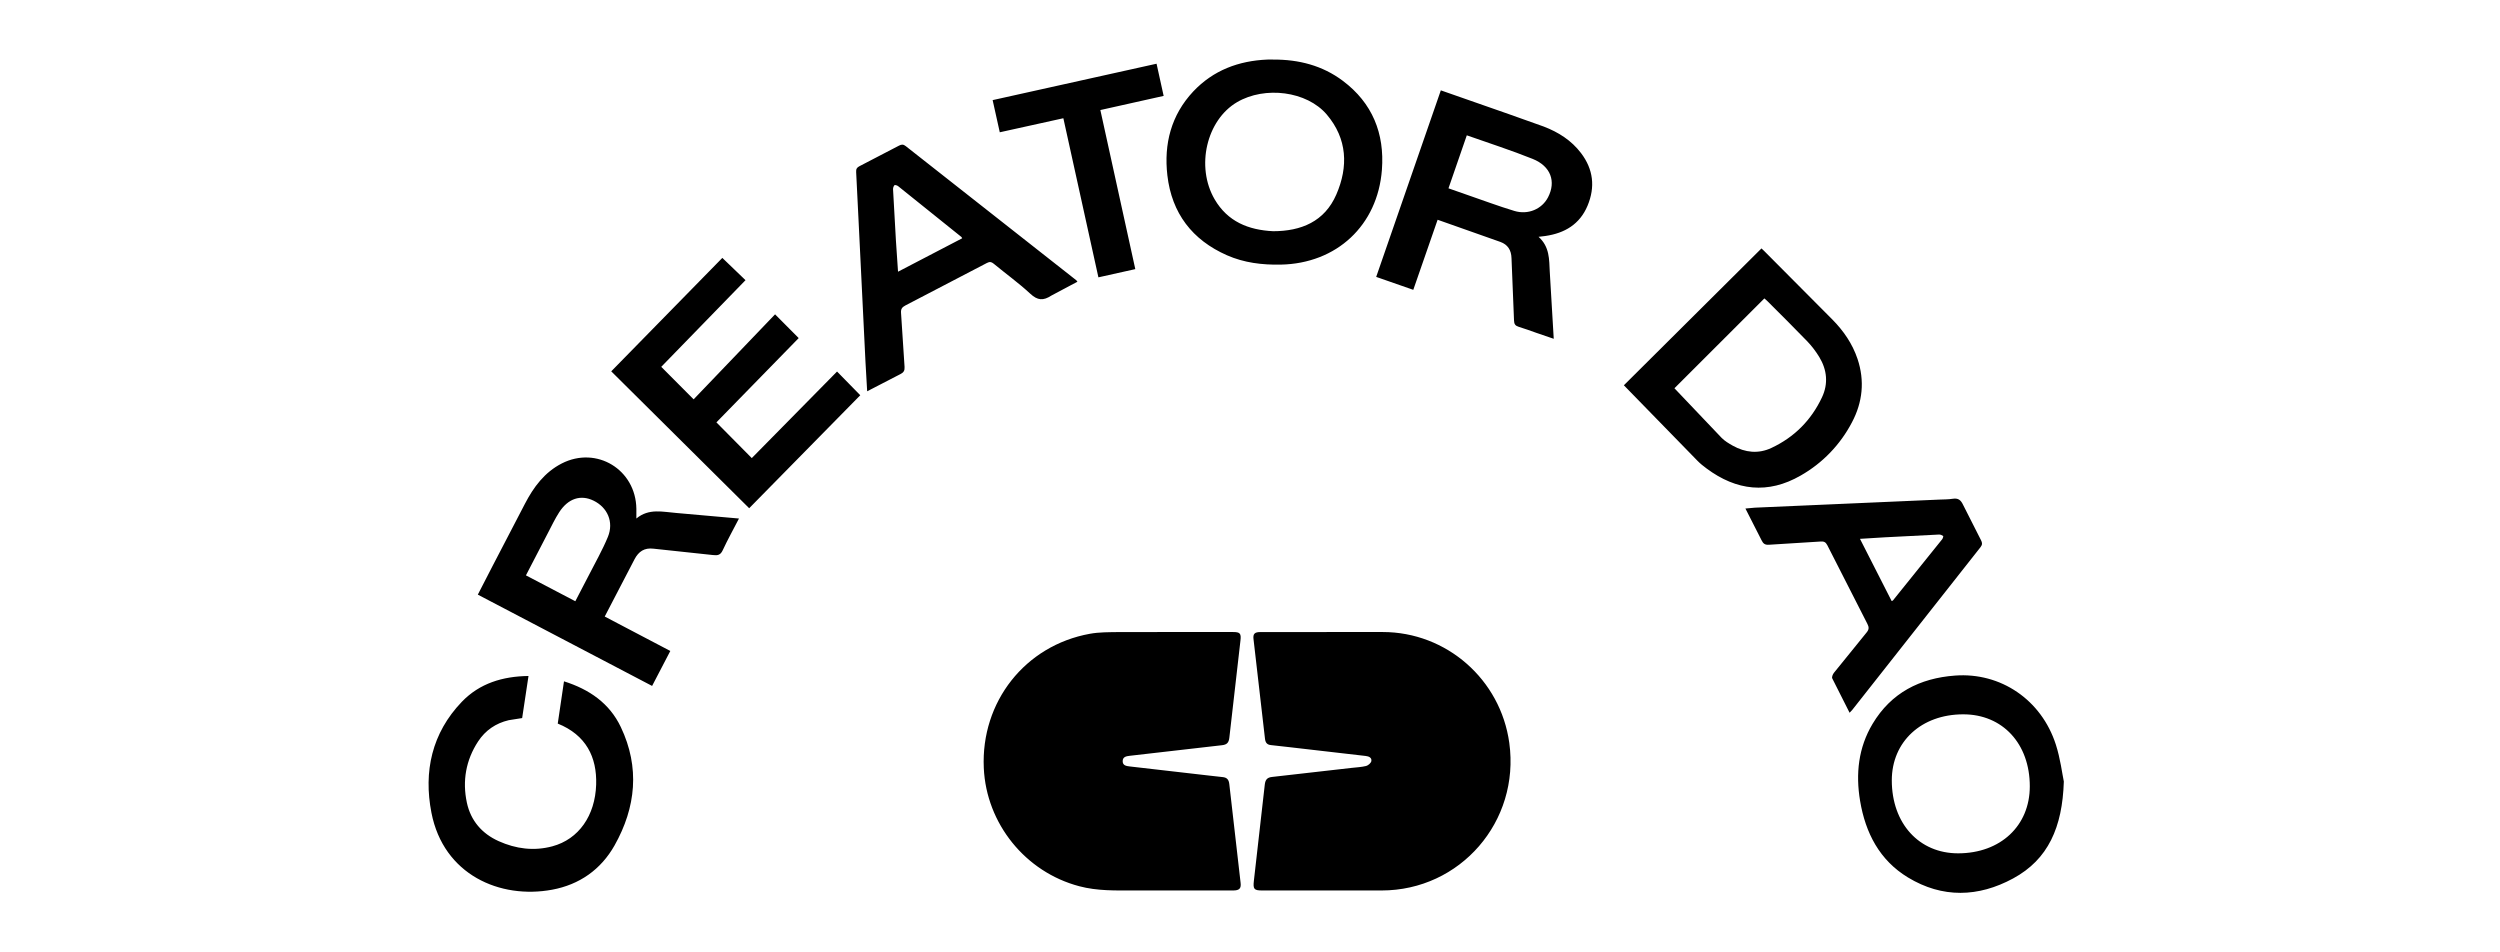 <?xml version="1.0" encoding="utf-8"?><svg width="210" height="80" viewBox="0 0 210 80" fill="none" xmlns="http://www.w3.org/2000/svg">
<path d="M98.08 53.09H103.569C104.169 53.09 104.266 53.213 104.199 53.798L103.265 61.965C103.219 62.368 103.075 62.55 102.653 62.597L94.888 63.488C94.592 63.522 94.309 63.582 94.305 63.934C94.301 64.303 94.609 64.346 94.888 64.38L101.564 65.148L102.7 65.275C103.063 65.309 103.219 65.488 103.261 65.861L104.211 74.163C104.266 74.634 104.106 74.8 103.574 74.8H95.247C93.71 74.8 92.173 74.847 90.657 74.443C86.138 73.251 82.849 69.189 82.638 64.507C82.389 58.951 86.109 54.223 91.548 53.238C92.337 53.094 93.156 53.106 93.963 53.094L98.08 53.09ZM111.432 53.09H116.145C121.503 53.09 126.047 57.071 126.781 62.406C127.689 69.002 122.668 74.8 116.047 74.8H106.027C105.335 74.8 105.246 74.685 105.326 73.981L106.242 65.904C106.289 65.488 106.454 65.305 106.855 65.263L113.535 64.503C113.945 64.456 114.363 64.439 114.755 64.342C114.933 64.295 115.165 64.091 115.194 63.93C115.241 63.645 114.988 63.531 114.717 63.501L108.358 62.767L106.766 62.589C106.432 62.559 106.297 62.381 106.259 62.058L105.292 53.663C105.246 53.246 105.398 53.094 105.85 53.094H111.432V53.09ZM50.808 51.795L56.306 54.681L54.777 57.618L40.137 49.949L41.383 47.529L44.09 42.325C44.82 40.916 45.74 39.673 47.189 38.93C50.115 37.436 53.413 39.444 53.455 42.741V43.556C54.511 42.673 55.681 43.005 56.816 43.09L62.074 43.556C61.605 44.465 61.124 45.326 60.71 46.218C60.524 46.621 60.296 46.672 59.899 46.625L54.899 46.09C54.118 45.993 53.645 46.332 53.307 46.965L51.889 49.69L50.799 51.786L50.808 51.795ZM48.329 50.5L49.456 48.331C50.001 47.258 50.609 46.205 51.065 45.093C51.572 43.849 51.032 42.627 49.858 42.054C48.777 41.528 47.721 41.867 46.969 43.034C46.623 43.573 46.344 44.155 46.049 44.724L44.178 48.331L48.329 50.505V50.5ZM120.76 18.459L118.716 24.346L115.6 23.259L121.03 7.589L126.71 9.575L129.678 10.632C130.907 11.103 131.996 11.791 132.807 12.86C133.842 14.223 134.01 15.704 133.356 17.275C132.701 18.841 131.435 19.584 129.822 19.821C129.661 19.847 129.501 19.864 129.239 19.893C130.181 20.738 130.126 21.799 130.181 22.839L130.514 28.459L129.074 27.966C128.572 27.792 128.073 27.601 127.563 27.449C127.284 27.364 127.187 27.219 127.178 26.927L126.967 21.697C126.95 20.997 126.642 20.543 126.034 20.322L120.76 18.459ZM123.213 11.362L121.672 15.819L123.234 16.366C124.56 16.82 125.873 17.317 127.212 17.72C128.373 18.068 129.526 17.555 130.033 16.578C130.725 15.25 130.269 13.96 128.745 13.348C126.942 12.623 125.084 12.028 123.209 11.366L123.213 11.362ZM147.966 20.87L148.169 21.061L153.929 26.85C154.862 27.797 155.605 28.879 156.032 30.148C156.648 31.99 156.462 33.781 155.563 35.479C154.585 37.352 153.091 38.903 151.26 39.944C148.511 41.528 145.863 41.218 143.355 39.354C143.085 39.155 142.819 38.943 142.587 38.705L136.405 32.364L147.966 20.865V20.87ZM140.653 32.614L144.618 36.782C144.88 37.05 145.222 37.249 145.551 37.436C146.598 38.022 147.709 38.14 148.798 37.627C150.715 36.731 152.142 35.301 153.046 33.378C153.587 32.232 153.473 31.073 152.822 29.995C152.539 29.528 152.202 29.083 151.826 28.688C150.724 27.542 149.592 26.426 148.469 25.301C148.376 25.207 148.27 25.123 148.207 25.067L140.648 32.618L140.653 32.614ZM106.96 5.004C109.093 4.995 111.082 5.5 112.8 6.791C115.279 8.65 116.313 11.209 116.081 14.257C115.726 18.943 112.268 22.139 107.581 22.228C106.023 22.258 104.503 22.075 103.067 21.443C100.149 20.157 98.426 17.911 98.059 14.728C97.755 12.088 98.376 9.664 100.234 7.682C101.918 5.899 104.047 5.106 106.458 5.004C106.627 4.995 106.791 5.004 106.96 5.004ZM106.948 19.422C109.295 19.418 111.263 18.616 112.251 16.341C113.269 13.998 113.176 11.655 111.449 9.622C109.773 7.652 106.251 7.211 103.912 8.582C101.348 10.089 100.432 13.998 102.028 16.74C103.122 18.616 104.866 19.32 106.948 19.422ZM173.361 65.662C173.239 69.486 172.056 72.19 169.101 73.79C166.179 75.373 163.164 75.462 160.267 73.705C157.881 72.257 156.699 69.966 156.247 67.27C155.867 64.999 156.103 62.801 157.298 60.802C158.861 58.191 161.263 56.965 164.228 56.748C168.049 56.464 171.478 58.777 172.69 62.542C173.07 63.722 173.222 64.978 173.365 65.666L173.361 65.662ZM164.908 60.004C161.394 60.004 158.911 62.3 158.911 65.551C158.911 69.168 161.2 71.684 164.485 71.68C168.041 71.676 170.507 69.367 170.503 66.048C170.503 62.47 168.218 59.999 164.908 60.004ZM44.394 56.782L43.861 60.318L42.734 60.496C41.649 60.751 40.775 61.345 40.162 62.279C39.132 63.853 38.828 65.598 39.217 67.423C39.542 68.938 40.483 70.025 41.889 70.657C43.334 71.307 44.854 71.506 46.399 71.09C48.616 70.492 49.993 68.51 50.077 65.908C50.153 63.586 49.22 61.736 46.851 60.781L47.375 57.232C49.503 57.903 51.2 59.074 52.151 61.078C53.759 64.46 53.422 67.818 51.623 71.014C50.478 73.043 48.671 74.312 46.374 74.736C42.012 75.543 37.257 73.493 36.24 68.268C35.568 64.813 36.273 61.578 38.794 58.951C40.293 57.393 42.223 56.812 44.398 56.782H44.394ZM55.545 30.814L58.265 33.544L65.106 26.404L67.09 28.399L60.178 35.479L63.15 38.48L70.312 31.209L72.263 33.2L62.931 42.691L51.344 31.192L60.676 21.663L62.623 23.535L55.545 30.814ZM72.841 32.864L72.698 30.36L72.115 18.442L71.917 14.456C71.9 14.189 71.984 14.066 72.195 13.96L75.519 12.232C75.738 12.117 75.882 12.117 76.084 12.275L90.412 23.544C90.433 23.561 90.45 23.59 90.505 23.663L88.313 24.83C87.638 25.271 87.16 25.246 86.544 24.673C85.573 23.773 84.487 22.992 83.466 22.147C83.271 21.986 83.128 21.973 82.904 22.088L76.055 25.657C75.776 25.802 75.662 25.954 75.687 26.286L75.983 30.819C76.004 31.128 75.907 31.286 75.641 31.421L72.841 32.869V32.864ZM75.438 22.822L80.822 20.017C80.788 19.953 80.78 19.923 80.759 19.906L75.442 15.636C75.362 15.572 75.172 15.517 75.134 15.556C75.055 15.652 75.013 15.774 75.016 15.899L75.257 20.203L75.434 22.822H75.438ZM155.364 59.868L153.908 56.982C153.857 56.871 153.954 56.638 154.051 56.515L156.792 53.132C157.003 52.877 157.007 52.691 156.863 52.41L153.494 45.797C153.359 45.53 153.202 45.466 152.924 45.488L148.591 45.759C148.266 45.781 148.11 45.674 147.971 45.382L146.615 42.716L147.413 42.644L162.931 41.965C163.294 41.948 163.666 41.956 164.025 41.897C164.473 41.825 164.701 41.986 164.895 42.398L166.407 45.382C166.516 45.594 166.529 45.746 166.369 45.955L155.584 59.639C155.529 59.707 155.461 59.77 155.369 59.868H155.364ZM158.903 50.488C158.958 50.462 158.992 50.458 159.008 50.437L163.147 45.292C163.202 45.22 163.252 45.038 163.227 45.025C163.126 44.957 162.995 44.893 162.876 44.902L158.312 45.135L156.238 45.263L158.899 50.488H158.903ZM83.389 8.408L97.151 5.352L97.746 8.056L92.43 9.244L95.365 22.606L92.266 23.297L89.322 9.932L83.981 11.112L83.381 8.408H83.389Z" fill="black"/>
</svg>
